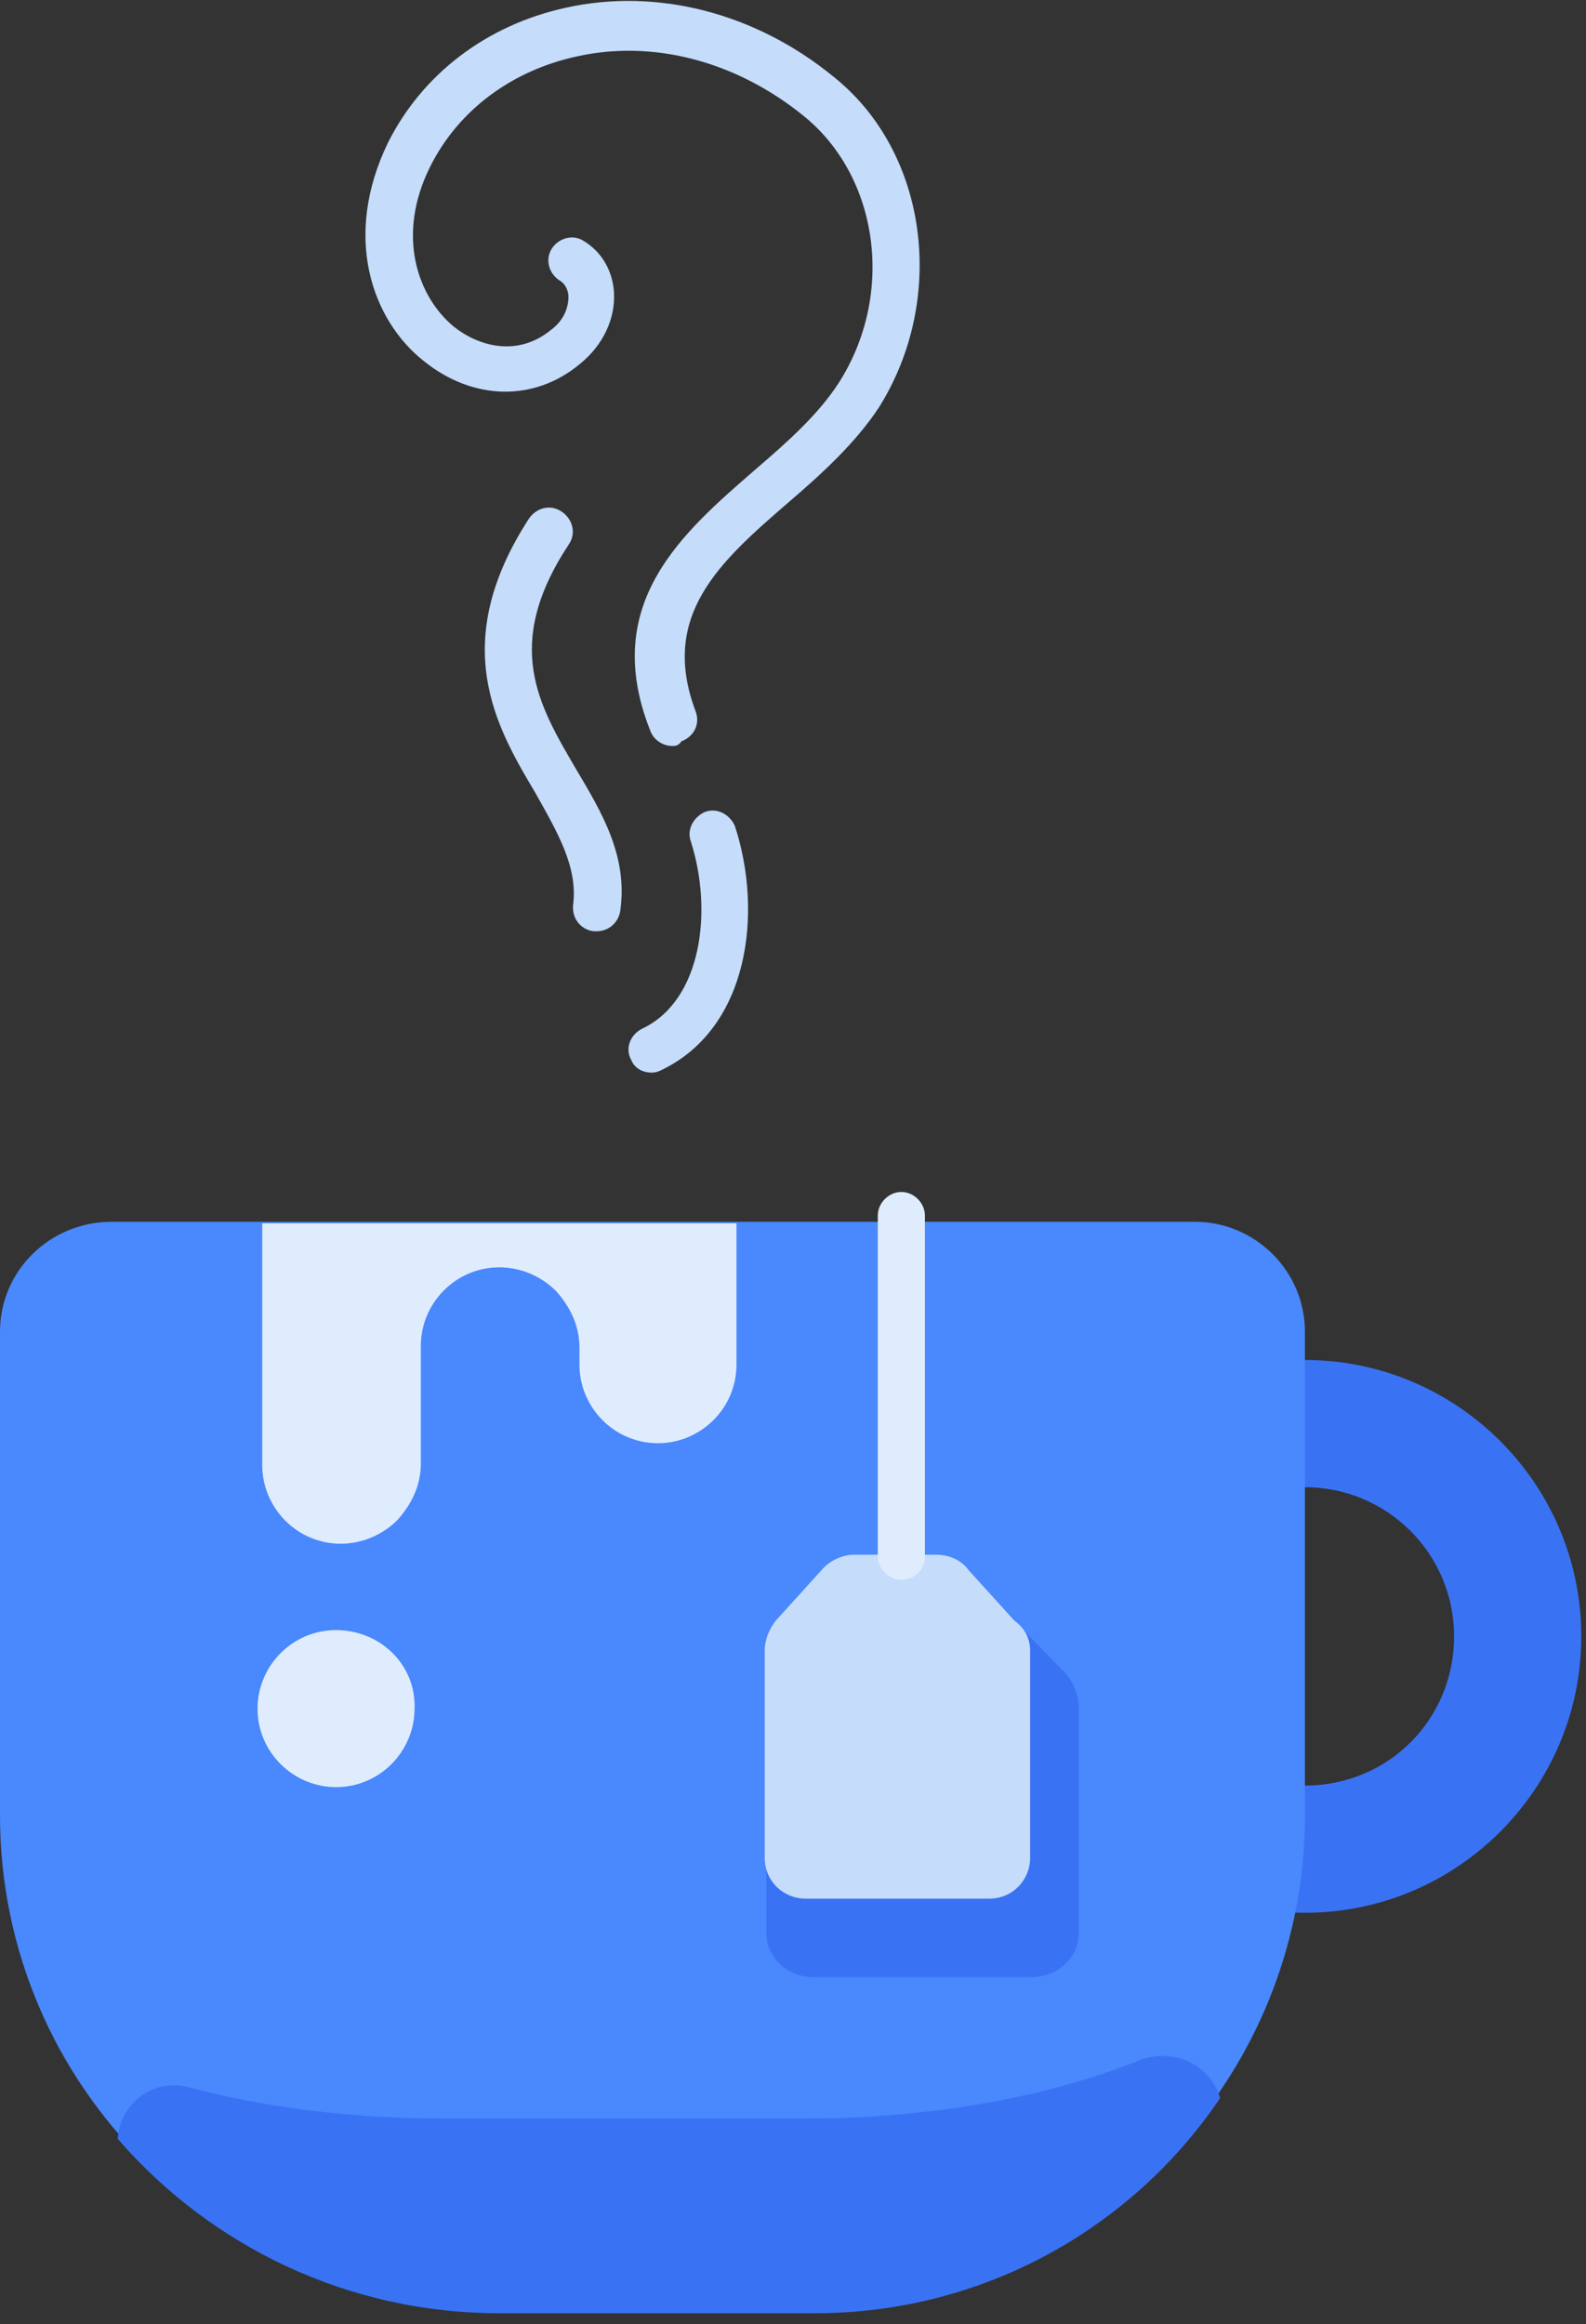 <?xml version="1.0" encoding="UTF-8"?>
<svg width="101px" height="148px" viewBox="0 0 101 148" version="1.1" xmlns="http://www.w3.org/2000/svg" xmlns:xlink="http://www.w3.org/1999/xlink">
    <rect x="0" y="0" width="101" height="148" fill="#333333" stroke="none"/>
    <!-- Generator: Sketch 51.2 (57519) - http://www.bohemiancoding.com/sketch -->
    <title>Tea</title>
    <desc>Created with Sketch.</desc>
    <defs></defs>
    <g id="Page-1" stroke="none" stroke-width="1" fill="none" fill-rule="evenodd">
        <g id="Tea" fill-rule="nonzero">
            <path d="M83.1,121.8 C73.4,121.8 65.5,113.9 65.5,104.2 C65.5,94.5 73.4,86.6 83.1,86.6 C92.8,86.6 100.7,94.5 100.7,104.2 C100.7,113.9 92.8,121.8 83.1,121.8 Z M83.1,94.7 C77.9,94.7 73.6,98.9 73.6,104.2 C73.6,109.5 77.8,113.7 83.1,113.7 C88.4,113.7 92.6,109.5 92.6,104.2 C92.6,98.9 88.3,94.7 83.1,94.7 Z" id="Shape" fill="#3973F4"></path>
            <path d="M83.1,84.8 L83.1,115.6 C83.1,122.1 81.1,128.1 77.8,133 C72.2,141.3 62.7,146.7 52,146.7 L31.2,146.7 C14,146.7 0,132.8 0,115.6 L0,84.8 C0,80.9 3.2,77.8 7.1,77.8 L76.1,77.8 C79.9,77.8 83.1,80.9 83.1,84.8 Z" id="Shape" fill="#4988FD"></path>
            <path d="M77.7,133.6 C72.1,141.9 62.6,147.3 51.9,147.3 L31.8,147.3 C22.1,147.3 13.4,143 7.5,136.2 C7.6,134.1 9.6,132.3 12,132.9 C16.8,134.2 22.4,134.9 28.2,134.9 L51.3,134.9 C59.4,134.9 66.9,133.5 72.8,131.1 C75.2,130.4 77.2,131.8 77.7,133.6 Z" id="Shape" fill="#3973F4"></path>
            <path d="M68.7,108.7 L68.7,123.1 C68.7,124.7 67.3,125.9 65.7,125.9 L51.8,125.9 C50.1,125.9 48.8,124.6 48.8,123.1 L48.8,108.7 C48.8,107.9 49.1,107.2 49.7,106.6 L53.2,103 C53.8,102.3 54.8,102 55.7,102 L61.9,102 C62.9,102 63.8,102.4 64.4,103 L67.9,106.6 C68.4,107.2 68.7,108 68.7,108.7 Z" id="Shape" fill="#3973F4"></path>
            <path d="M65.6,105.1 L65.6,118.3 C65.6,119.7 64.5,120.9 63,120.9 L51.3,120.9 C49.9,120.9 48.7,119.8 48.7,118.3 L48.7,105.1 C48.7,104.4 49,103.7 49.4,103.2 L52.3,100 C52.8,99.4 53.6,99 54.4,99 L59.6,99 C60.4,99 61.2,99.3 61.7,100 L64.6,103.2 C65.3,103.7 65.6,104.4 65.6,105.1 Z" id="Shape" fill="#C5DCFA"></path>
            <path d="M57.4,100.6 C56.6,100.6 55.9,99.9 55.9,99.1 L55.9,77.4 C55.9,76.6 56.6,75.9 57.4,75.9 C58.2,75.9 58.9,76.6 58.9,77.4 L58.9,99.1 C58.9,100 58.2,100.6 57.4,100.6 Z" id="Shape" fill="#DFECFD"></path>
            <g id="Group" transform="translate(16, 77)" fill="#DFECFD">
                <path d="M5.4,26.8 C2.6,26.8 0.4,29.1 0.4,31.8 C0.4,34.6 2.7,36.8 5.4,36.8 C8.2,36.8 10.4,34.5 10.4,31.8 C10.5,29 8.2,26.8 5.4,26.8 Z" id="Shape"></path>
                <path d="M30.9,0.8 L30.9,9.9 C30.9,12.7 28.6,14.9 25.9,14.9 C23.1,14.9 20.9,12.6 20.9,9.9 L20.9,8.8 C20.9,7.4 20.3,6.2 19.4,5.2 C18.5,4.3 17.2,3.7 15.8,3.7 C13,3.7 10.8,6 10.8,8.7 L10.8,16.2 C10.8,17.6 10.2,18.8 9.3,19.8 C8.4,20.7 7.1,21.3 5.7,21.3 C2.9,21.3 0.7,19 0.7,16.3 L0.7,0.9 L30.9,0.9 L30.9,0.8 Z" id="Shape"></path>
            </g>
            <path d="M41.5,68.3 C40.9,68.3 40.4,68 40.2,67.5 C39.8,66.8 40.1,65.9 40.9,65.5 C44.7,63.7 45.4,58 44,53.6 C43.7,52.8 44.2,52 44.9,51.7 C45.7,51.4 46.5,51.9 46.8,52.6 C48.6,58.1 47.7,65.4 42.2,68.1 C42,68.2 41.8,68.3 41.5,68.3 Z" id="Shape" fill="#C5DCFA"></path>
            <path d="M38,59.3 C37.9,59.3 37.9,59.3 37.8,59.3 C37,59.2 36.4,58.5 36.5,57.6 C36.8,55.2 35.5,53 34.1,50.5 C31.6,46.3 28.5,41 33.7,33 C34.2,32.3 35.1,32.1 35.8,32.6 C36.5,33.1 36.7,34 36.2,34.7 C32,41.1 34.3,44.9 36.7,49 C38.3,51.7 40,54.5 39.5,58 C39.4,58.7 38.8,59.3 38,59.3 Z" id="Shape" fill="#C5DCFA"></path>
            <path d="M42.8,47.5 C42.2,47.5 41.6,47.1 41.4,46.5 C38.2,38.4 43.5,33.9 48.1,29.9 C50.2,28.1 52.1,26.4 53.4,24.4 C57,18.8 56,11.3 51.2,7.4 C46.9,3.9 41.6,2.5 36.7,3.6 C32.6,4.5 29.2,7 27.4,10.6 C25.2,15 26.6,18.9 28.9,20.8 C30.4,22 32.9,22.8 35.1,21 C35.9,20.4 36.2,19.6 36.2,18.9 C36.2,18.5 36,18.1 35.7,17.9 C35,17.5 34.7,16.6 35.1,15.9 C35.5,15.2 36.4,14.9 37.1,15.3 C38.3,16 39,17.2 39.1,18.6 C39.2,20.3 38.4,22 36.9,23.2 C34,25.6 30.1,25.5 27,23 C23.7,20.4 21.8,15.1 24.7,9.1 C26.9,4.7 31,1.6 36,0.5 C41.8,-0.8 48.1,0.8 53.1,4.9 C59.1,9.7 60.3,19 56,25.9 C54.5,28.2 52.3,30.2 50.2,32 C45.8,35.8 42,39.2 44.3,45.3 C44.6,46.1 44.2,46.9 43.4,47.2 C43.2,47.5 43,47.5 42.8,47.5 Z" id="Shape" fill="#C5DCFA"></path>
        </g>
    </g>
</svg>